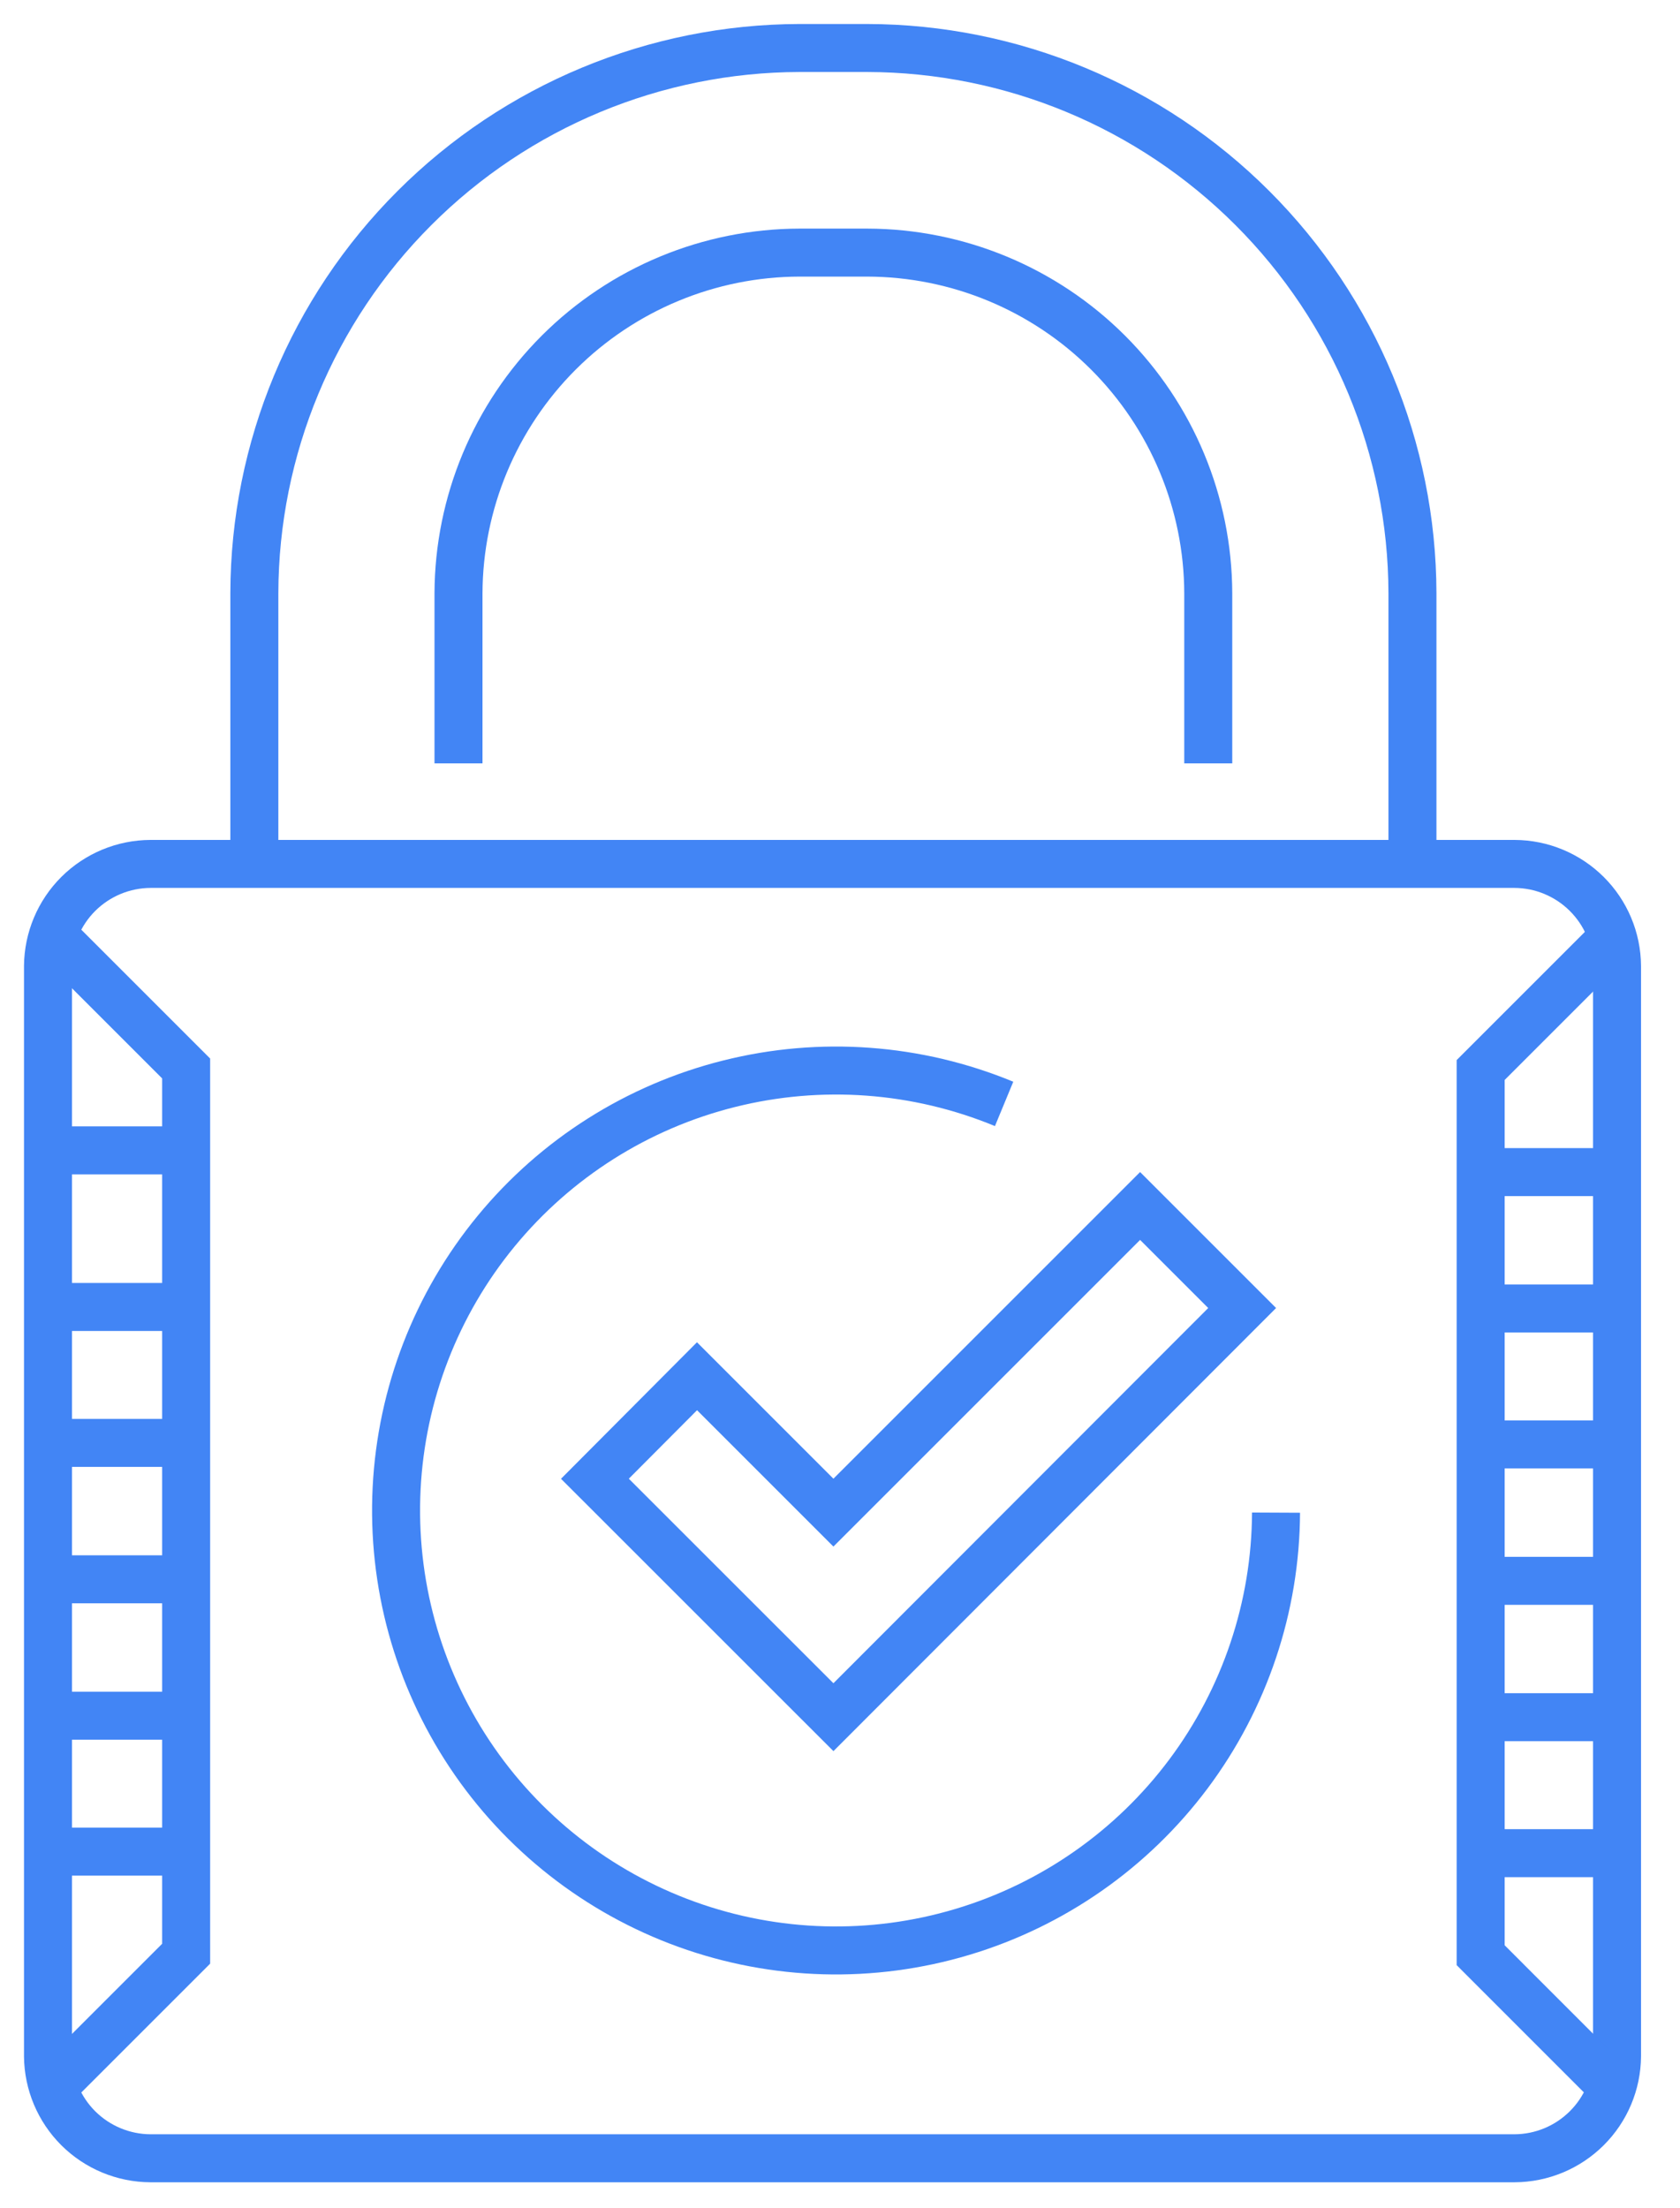 <svg
  width="35"
  height="46"
  viewBox="0 0 35 46"
  fill="none"
  xmlns="http://www.w3.org/2000/svg"
>
<path
    d="M29.426 18.032V12.357C29.419 9.348 28.22 6.463 26.091 4.335C23.963 2.206 21.078 1.007 18.068 1L16.657 1C13.647 1.007 10.762 2.206 8.634 4.335C6.505 6.463 5.306 9.348 5.299 12.357V18.032"
    stroke="#4285F5"
    stroke-miterlimit="10"
  />
<path
    d="M25.172 15.905V12.357C25.165 10.476 24.414 8.675 23.083 7.345C21.752 6.016 19.949 5.267 18.068 5.263H16.657C14.776 5.267 12.973 6.016 11.642 7.345C10.311 8.675 9.56 10.476 9.552 12.357V15.905"
    stroke="#4285F5"
    stroke-miterlimit="10"
  />
<path
    d="M14.521 28.674L17.363 31.516L23.752 25.127L25.878 27.253L17.363 35.778L12.394 30.81L14.521 28.674Z"
    stroke="#4285F5"
    stroke-miterlimit="10"
  />
<path
    d="M26.584 31.516C26.575 33.48 25.934 35.389 24.758 36.962C23.581 38.535 21.93 39.689 20.048 40.252C18.167 40.816 16.154 40.761 14.306 40.094C12.458 39.427 10.873 38.184 9.785 36.549C8.697 34.913 8.164 32.971 8.263 31.009C8.362 29.047 9.088 27.169 10.335 25.652C11.583 24.134 13.284 23.057 15.19 22.58C17.095 22.102 19.104 22.25 20.919 23"
    stroke="#4285F5"
    stroke-miterlimit="10"
  />
<path
    d="M33.688 42.842C33.684 43.406 33.457 43.945 33.057 44.343C32.657 44.741 32.117 44.966 31.552 44.968H3.136C2.572 44.966 2.031 44.741 1.631 44.343C1.232 43.945 1.005 43.406 1 42.842V20.127C1.005 19.562 1.232 19.023 1.631 18.625C2.031 18.227 2.572 18.002 3.136 18H31.552C32.117 18.002 32.657 18.227 33.057 18.625C33.457 19.023 33.684 19.562 33.688 20.127V42.842V42.842Z"
    stroke="#4285F5"
    stroke-miterlimit="10"
  />
<path
    d="M1.037 19.421L3.878 22.262V40.706L1.037 43.547"
    stroke="#4285F5"
    stroke-miterlimit="10"
  />
<path
    d="M33.688 19.453L30.847 22.294V40.737L33.688 43.579"
    stroke="#4285F5"
    stroke-miterlimit="10"
  />
<path d="M33.688 24.421H30.847" stroke="#4285F5" stroke-miterlimit="10" />
<path d="M33.688 27.262H30.847" stroke="#4285F5" stroke-miterlimit="10" />
<path d="M33.688 30.095H30.847" stroke="#4285F5" stroke-miterlimit="10" />
<path d="M33.688 32.937H30.847" stroke="#4285F5" stroke-miterlimit="10" />
<path d="M33.688 35.778H30.847" stroke="#4285F5" stroke-miterlimit="10" />
<path d="M33.688 38.611H30.847" stroke="#4285F5" stroke-miterlimit="10" />
<path d="M3.842 23.968H1" stroke="#4285F5" stroke-miterlimit="10" />
<path d="M3.878 27.231H1.037" stroke="#4285F5" stroke-miterlimit="10" />
<path d="M3.878 30.063H1.037" stroke="#4285F5" stroke-miterlimit="10" />
<path d="M3.878 32.905H1.037" stroke="#4285F5" stroke-miterlimit="10" />
<path d="M3.878 35.747H1.037" stroke="#4285F5" stroke-miterlimit="10" />
<path d="M3.878 38.579H1.037" stroke="#4285F5" stroke-miterlimit="10" />
</svg>
